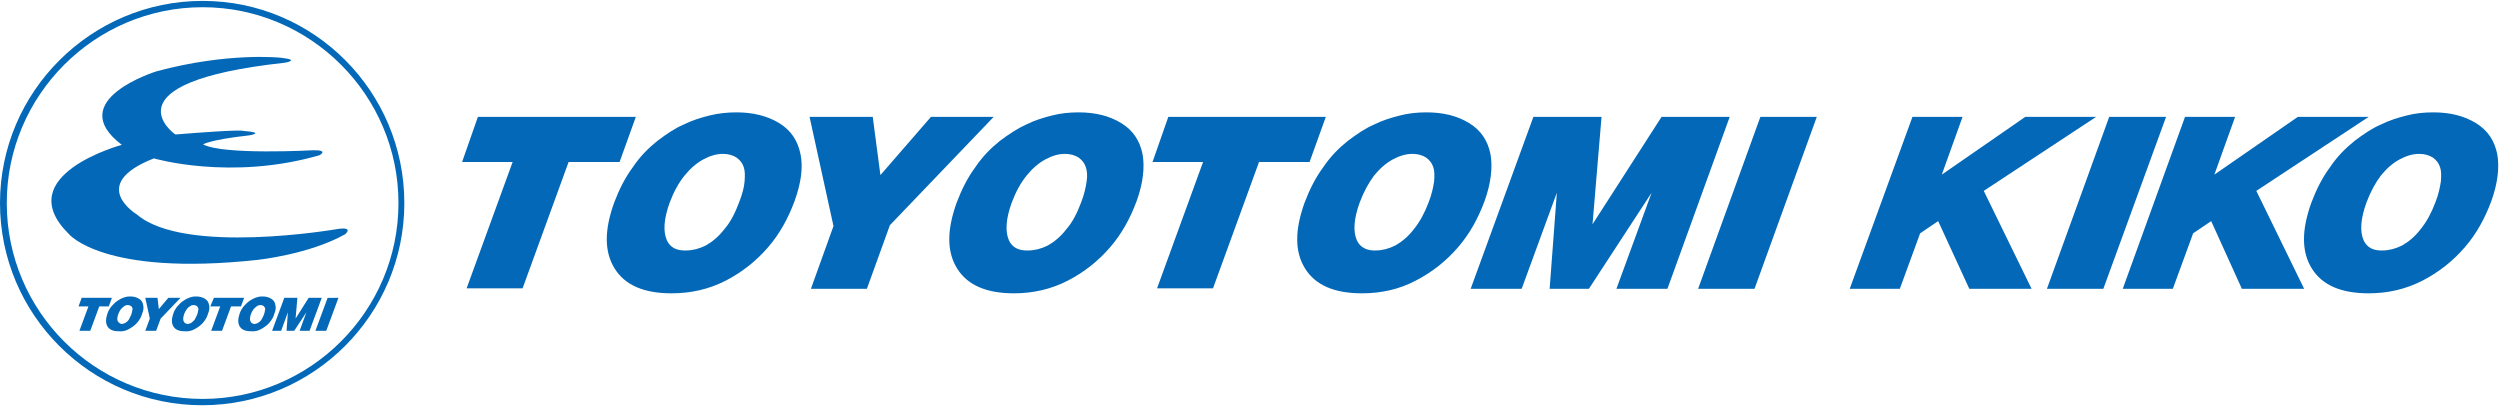 <svg version="1.1" id="レイヤー_1" xmlns="http://www.w3.org/2000/svg" x="0" y="0" viewBox="0 0 554 90" style="enable-background:new 0 0 554 90" xml:space="preserve"><style>.st0{fill:#0268b7}</style><path class="st0" d="M63.1 13.9s3.6-.6-.8-1.1c0 0-11.7-1.3-27.6 3 0 0-20.8 6.4-7.7 16.3 0 0-24.9 6.7-11.8 19.7 0 0 7.5 9.5 41.8 5.8 0 0 11.5-1.2 19.5-5.7 0 0 2.1-1.8-2-1.1 0 0-33.7 5.8-44.2-3.3 0 0-11-6.6 3.8-12.4 0 0 17 5 36.7-.7 0 0 2.2-1.2-1.5-1.1 0 0-19.8 1.1-24.3-1.3 0 0 1.3-1 10.2-2 0 0 3.9-.6-1.4-1 0 0-.1-.4-14.9.8-.1.1-16.2-11.5 24.2-15.9z"/><path class="st0" d="M0 45c0 24.7 20.1 44.8 44.8 44.8 24.7 0 44.8-20.1 44.8-44.8S69.6.2 44.9.2C20.2.2 0 20.3 0 45zm1.5 0C1.5 21.1 21 1.6 44.9 1.6S88.3 21.1 88.3 45 68.8 88.4 44.9 88.4 1.5 69 1.5 45z"/><path class="st0" d="M18.1 66h6.7l-.7 1.9H22l-2 5.4h-2.4l2-5.4h-2.2l.7-1.9zM26.1 71.2c-.2-.4-.1-.9.1-1.6.2-.5.4-.8.6-1.1.3-.3.5-.5.8-.7.3-.2.6-.2.8-.2.2 0 .4.1.6.2.1.1.3.2.3.4.1.2.1.4 0 .6 0 .3-.1.5-.2.9-.2.5-.4.8-.6 1.2-.2.3-.5.5-.8.7-.3.1-.6.2-.8.2-.3-.1-.6-.3-.8-.6zm2.5 1.7c.7-.4 1.3-.8 1.8-1.4.5-.6.9-1.2 1.1-2 .3-.7.4-1.4.2-2-.1-.6-.4-1-.9-1.3-.5-.3-1.1-.5-1.8-.5-.4 0-.8 0-1.1.1-.4.1-.7.2-1.1.4-.4.2-.7.4-1.1.7-.4.3-.7.7-1.1 1.1-.3.4-.6.9-.8 1.5-.4 1.2-.4 2.1 0 2.8.4.7 1.2 1.1 2.4 1.1 1 .1 1.7-.1 2.4-.5zM32.2 66h2.7l.3 2.5 2.1-2.5H40l-4.4 4.6-1 2.7h-2.4l1-2.7-1-4.6zM40.7 71.2c-.2-.4-.1-.9.1-1.6.2-.5.4-.8.6-1.1.2-.3.5-.5.8-.7.3-.2.6-.2.8-.2.2 0 .4.1.6.2.1.1.2.2.3.4.1.2.1.4 0 .6 0 .3-.1.5-.2.9-.2.5-.4.8-.6 1.2-.3.3-.5.5-.8.7-.3.1-.6.2-.8.2-.4-.1-.7-.3-.8-.6zm2.5 1.7c.7-.4 1.3-.8 1.8-1.4.5-.6.9-1.2 1.1-2 .3-.7.4-1.4.2-2-.1-.6-.4-1-.9-1.3-.5-.3-1.1-.5-1.8-.5-.4 0-.8 0-1.1.1-.4.1-.7.2-1.1.4-.4.2-.7.4-1.1.7-.4.3-.7.7-1.1 1.1-.3.4-.6.9-.8 1.5-.4 1.2-.4 2.1 0 2.8.4.7 1.2 1.1 2.4 1.1.9.1 1.7-.1 2.4-.5zM47.4 66h6.7l-.7 1.9h-2.2l-2 5.4h-2.4l2-5.4h-2.2l.8-1.9zM55.5 71.2c-.2-.4-.1-.9.1-1.6.2-.5.4-.8.6-1.1.3-.3.5-.5.8-.7.3-.2.6-.2.8-.2.2 0 .4.1.6.2.1.1.2.2.3.4.1.2.1.4 0 .6 0 .3-.1.5-.2.9-.2.5-.4.8-.6 1.2-.2.3-.5.5-.8.7-.3.1-.5.2-.8.2-.4-.1-.7-.3-.8-.6zm2.4 1.7c.7-.4 1.3-.8 1.8-1.4.5-.6.9-1.2 1.1-2 .3-.7.4-1.4.2-2-.1-.6-.4-1-.9-1.3-.5-.3-1.1-.5-1.8-.5-.4 0-.8 0-1.1.1-.4.1-.7.2-1.1.4-.4.2-.7.4-1.1.7-.4.3-.7.7-1.1 1.1-.3.4-.6.9-.8 1.5-.4 1.2-.4 2.1 0 2.8.4.7 1.2 1.1 2.4 1.1 1 .1 1.7-.1 2.4-.5zM60.3 73.3 63 66h2.9l-.4 4.6 2.9-4.6h2.9l-2.7 7.3h-2.2l1.5-4.1-2.7 4.1h-1.7l.3-4.1-1.5 4.1h-2zM69.9 73.3l2.7-7.3H75l-2.7 7.3h-2.4zM105.9 25.9h35l-3.6 10H126l-10.2 28h-12.4l10.2-28h-11.2l3.5-10zM147.8 53.3c-.9-2-.7-4.8.6-8.4.9-2.4 2-4.4 3.3-6 1.3-1.6 2.7-2.8 4.2-3.6 1.5-.8 2.9-1.2 4.3-1.2 1.2 0 2.2.3 3 .8.8.6 1.3 1.2 1.6 2.1.3.8.3 1.9.2 3.2-.1 1.3-.5 2.8-1.2 4.6-.9 2.4-1.9 4.4-3.3 6-1.3 1.7-2.7 2.8-4.1 3.6-1.4.7-2.9 1.1-4.3 1.1-2.2.1-3.6-.7-4.3-2.2zm13 8.9c3.7-1.9 6.8-4.4 9.4-7.4 2.6-3 4.5-6.5 5.9-10.3 1.4-3.9 1.9-7.4 1.3-10.3-.6-3-2.1-5.3-4.7-6.9-2.6-1.6-5.8-2.4-9.5-2.4-2 0-4 .2-6 .7-2 .5-3.9 1.1-5.7 2-1.9.8-3.8 2.1-5.8 3.6-2 1.6-3.9 3.5-5.5 5.9-1.7 2.3-3 4.9-4.1 7.8-2.2 6.1-2.2 10.9.1 14.6 2.3 3.7 6.5 5.5 12.6 5.5 4.3 0 8.3-.9 12-2.8zM179.4 25.9h14l1.7 12.9 11.2-12.9h13.9l-23 24-5.1 14.1h-12.4l5-13.9-5.3-24.2zM223.6 53.3c-.9-2-.7-4.8.6-8.4.9-2.4 2-4.4 3.3-6 1.3-1.6 2.7-2.8 4.2-3.6 1.5-.8 2.9-1.2 4.3-1.2 1.2 0 2.2.3 3 .8.8.6 1.3 1.2 1.6 2.1.3.8.4 1.9.2 3.2-.2 1.3-.5 2.8-1.2 4.6-.9 2.4-1.9 4.4-3.3 6-1.3 1.7-2.7 2.8-4.1 3.6-1.4.7-2.9 1.1-4.3 1.1-2.2.1-3.6-.7-4.3-2.2zm13 8.9c3.7-1.9 6.8-4.4 9.4-7.4 2.6-3 4.5-6.5 5.9-10.3 1.4-3.9 1.8-7.4 1.3-10.3-.6-3-2.1-5.3-4.7-6.9-2.6-1.6-5.7-2.4-9.5-2.4-2 0-4 .2-5.9.7-2 .5-3.9 1.1-5.7 2-1.8.8-3.8 2.1-5.8 3.6-2 1.6-3.9 3.5-5.5 5.9-1.7 2.3-3 4.9-4.1 7.8-2.2 6.1-2.2 10.9.1 14.6 2.3 3.7 6.5 5.5 12.6 5.5 4.2 0 8.2-.9 11.9-2.8zM258.9 25.9h34.9l-3.6 10H279l-10.2 28h-12.4l10.2-28h-11.2l3.5-10zM300.7 53.3c-.9-2-.7-4.8.6-8.4.9-2.4 2-4.4 3.2-6 1.3-1.6 2.7-2.8 4.2-3.6 1.5-.8 2.9-1.2 4.3-1.2 1.2 0 2.2.3 3 .8.8.6 1.3 1.2 1.6 2.1.3.8.3 1.9.2 3.2-.2 1.3-.5 2.8-1.2 4.6-.9 2.4-2 4.4-3.3 6-1.3 1.7-2.7 2.8-4.1 3.6-1.4.7-2.9 1.1-4.3 1.1-2 .1-3.5-.7-4.2-2.2zm13 8.9c3.7-1.9 6.8-4.4 9.4-7.4 2.6-3 4.5-6.5 5.9-10.3 1.4-3.9 1.8-7.4 1.3-10.3-.6-3-2.1-5.3-4.7-6.9-2.6-1.6-5.7-2.4-9.5-2.4-2 0-4 .2-5.9.7-2 .5-3.9 1.1-5.7 2-1.9.8-3.8 2.1-5.8 3.6-2 1.6-3.9 3.5-5.5 5.9-1.7 2.3-3 4.9-4.1 7.8-2.2 6.1-2.2 10.9.1 14.6 2.3 3.7 6.5 5.5 12.6 5.5 4.3 0 8.3-.9 11.9-2.8zM325.9 64l13.9-38.1h15.1l-2 23.8 15.3-23.8h15.1L369.5 64h-11.3l7.8-21.3L352.1 64h-8.7l1.6-21.3-7.8 21.3h-11.3zM376.3 64l13.8-38.1h12.5L388.8 64h-12.5zM464.5 25.9h-15.7l-18.5 12.8 4.6-12.8h-11.1L409.9 64H421l4.5-12.3 4-2.7 6.9 15h13.8l-10.6-21.7zM524.9 25.9h-15.7l-18.5 12.8 4.6-12.8h-11.1L470.4 64h11.1l4.5-12.3 4-2.7 6.8 15h13.8L500 42.3zM453.6 64l13.8-38.1H480L466.1 64h-12.5z"/><path class="st0" d="M523.8 53.3c-.9-2-.7-4.8.6-8.4.9-2.4 2-4.4 3.2-6 1.3-1.6 2.7-2.8 4.2-3.6 1.5-.8 2.9-1.2 4.3-1.2 1.2 0 2.2.3 3 .8.8.6 1.3 1.2 1.6 2.1.3.8.3 1.9.2 3.2-.2 1.3-.5 2.8-1.2 4.6-.9 2.4-2 4.4-3.3 6-1.3 1.7-2.7 2.8-4.1 3.6-1.4.7-2.9 1.1-4.3 1.1-2.1.1-3.5-.7-4.2-2.2zm13 8.9c3.7-1.9 6.8-4.4 9.4-7.4 2.6-3 4.5-6.5 5.9-10.3 1.4-3.9 1.8-7.4 1.3-10.3-.6-3-2.1-5.3-4.7-6.9-2.6-1.6-5.7-2.4-9.5-2.4-2 0-4 .2-5.9.7-2 .5-3.9 1.1-5.7 2-1.9.8-3.8 2.1-5.8 3.6-2 1.6-3.9 3.5-5.5 5.9-1.7 2.3-3 4.9-4.1 7.8-2.2 6.1-2.2 10.9.1 14.6 2.3 3.7 6.5 5.5 12.6 5.5 4.2 0 8.2-.9 11.9-2.8z"/></svg>